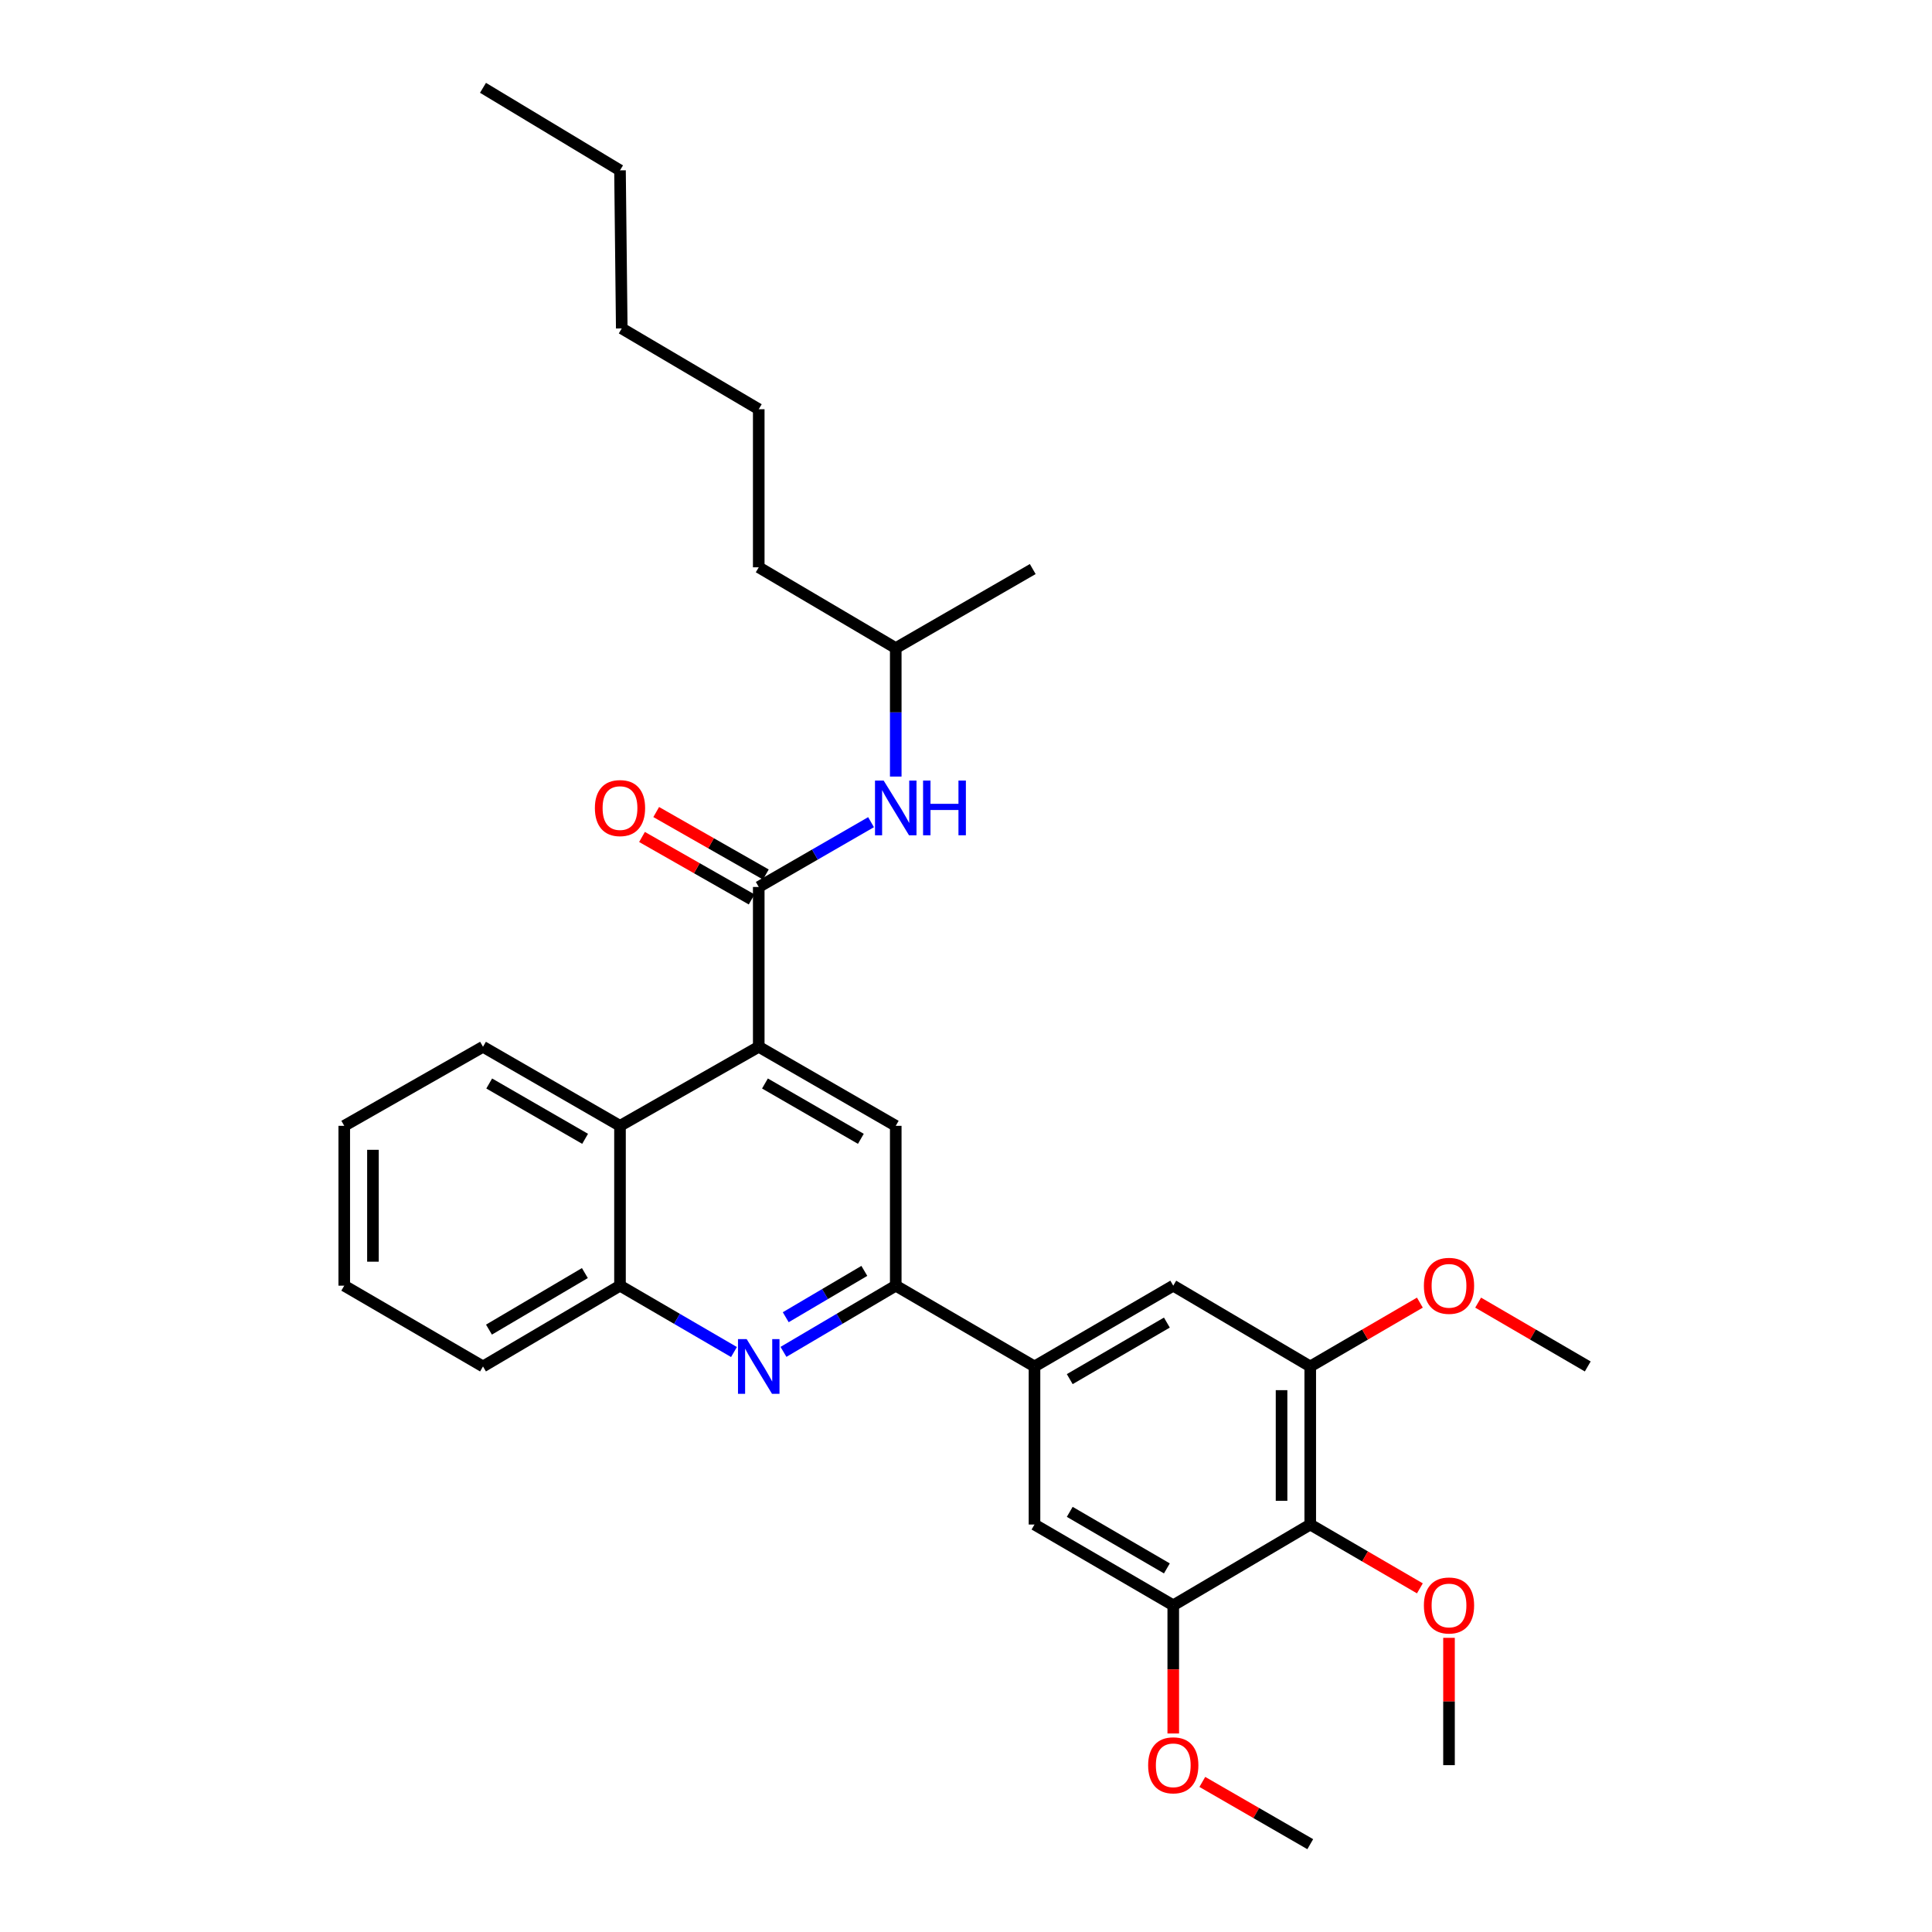 <?xml version='1.0' encoding='iso-8859-1'?>
<svg version='1.1' baseProfile='full'
              xmlns='http://www.w3.org/2000/svg'
                      xmlns:rdkit='http://www.rdkit.org/xml'
                      xmlns:xlink='http://www.w3.org/1999/xlink'
                  xml:space='preserve'
width='1000px' height='1000px' viewBox='0 0 1000 1000'>
<!-- END OF HEADER -->
<rect style='opacity:1.0;fill:#FFFFFF;stroke:none' width='1000' height='1000' x='0' y='0'> </rect>
<path class='bond-0' d='M 392.725,459.093 L 421.789,442.324' style='fill:none;fill-rule:evenodd;stroke:#000000;stroke-width:6px;stroke-linecap:butt;stroke-linejoin:miter;stroke-opacity:1' />
<path class='bond-0' d='M 421.789,442.324 L 450.853,425.556' style='fill:none;fill-rule:evenodd;stroke:#0000FF;stroke-width:6px;stroke-linecap:butt;stroke-linejoin:miter;stroke-opacity:1' />
<path class='bond-1' d='M 396.401,452.641 L 368.027,436.476' style='fill:none;fill-rule:evenodd;stroke:#000000;stroke-width:6px;stroke-linecap:butt;stroke-linejoin:miter;stroke-opacity:1' />
<path class='bond-1' d='M 368.027,436.476 L 339.653,420.31' style='fill:none;fill-rule:evenodd;stroke:#FF0000;stroke-width:6px;stroke-linecap:butt;stroke-linejoin:miter;stroke-opacity:1' />
<path class='bond-1' d='M 389.049,465.545 L 360.675,449.38' style='fill:none;fill-rule:evenodd;stroke:#000000;stroke-width:6px;stroke-linecap:butt;stroke-linejoin:miter;stroke-opacity:1' />
<path class='bond-1' d='M 360.675,449.38 L 332.302,433.214' style='fill:none;fill-rule:evenodd;stroke:#FF0000;stroke-width:6px;stroke-linecap:butt;stroke-linejoin:miter;stroke-opacity:1' />
<path class='bond-2' d='M 392.725,459.093 L 392.725,541.814' style='fill:none;fill-rule:evenodd;stroke:#000000;stroke-width:6px;stroke-linecap:butt;stroke-linejoin:miter;stroke-opacity:1' />
<path class='bond-3' d='M 463.639,401.95 L 463.639,368.704' style='fill:none;fill-rule:evenodd;stroke:#0000FF;stroke-width:6px;stroke-linecap:butt;stroke-linejoin:miter;stroke-opacity:1' />
<path class='bond-3' d='M 463.639,368.704 L 463.639,335.457' style='fill:none;fill-rule:evenodd;stroke:#000000;stroke-width:6px;stroke-linecap:butt;stroke-linejoin:miter;stroke-opacity:1' />
<path class='bond-4' d='M 178.183,582.729 L 178.183,665.459' style='fill:none;fill-rule:evenodd;stroke:#000000;stroke-width:6px;stroke-linecap:butt;stroke-linejoin:miter;stroke-opacity:1' />
<path class='bond-4' d='M 193.034,595.139 L 193.034,653.049' style='fill:none;fill-rule:evenodd;stroke:#000000;stroke-width:6px;stroke-linecap:butt;stroke-linejoin:miter;stroke-opacity:1' />
<path class='bond-5' d='M 178.183,582.729 L 249.997,541.814' style='fill:none;fill-rule:evenodd;stroke:#000000;stroke-width:6px;stroke-linecap:butt;stroke-linejoin:miter;stroke-opacity:1' />
<path class='bond-6' d='M 178.183,665.459 L 249.997,707.273' style='fill:none;fill-rule:evenodd;stroke:#000000;stroke-width:6px;stroke-linecap:butt;stroke-linejoin:miter;stroke-opacity:1' />
<path class='bond-7' d='M 249.997,707.273 L 320.911,665.459' style='fill:none;fill-rule:evenodd;stroke:#000000;stroke-width:6px;stroke-linecap:butt;stroke-linejoin:miter;stroke-opacity:1' />
<path class='bond-7' d='M 253.091,688.208 L 302.731,658.938' style='fill:none;fill-rule:evenodd;stroke:#000000;stroke-width:6px;stroke-linecap:butt;stroke-linejoin:miter;stroke-opacity:1' />
<path class='bond-8' d='M 392.725,293.634 L 392.725,211.813' style='fill:none;fill-rule:evenodd;stroke:#000000;stroke-width:6px;stroke-linecap:butt;stroke-linejoin:miter;stroke-opacity:1' />
<path class='bond-9' d='M 392.725,293.634 L 463.639,335.457' style='fill:none;fill-rule:evenodd;stroke:#000000;stroke-width:6px;stroke-linecap:butt;stroke-linejoin:miter;stroke-opacity:1' />
<path class='bond-10' d='M 392.725,211.813 L 321.819,169.998' style='fill:none;fill-rule:evenodd;stroke:#000000;stroke-width:6px;stroke-linecap:butt;stroke-linejoin:miter;stroke-opacity:1' />
<path class='bond-11' d='M 463.639,335.457 L 534.546,294.542' style='fill:none;fill-rule:evenodd;stroke:#000000;stroke-width:6px;stroke-linecap:butt;stroke-linejoin:miter;stroke-opacity:1' />
<path class='bond-12' d='M 321.819,169.998 L 320.911,88.177' style='fill:none;fill-rule:evenodd;stroke:#000000;stroke-width:6px;stroke-linecap:butt;stroke-linejoin:miter;stroke-opacity:1' />
<path class='bond-13' d='M 320.911,88.177 L 249.997,45.455' style='fill:none;fill-rule:evenodd;stroke:#000000;stroke-width:6px;stroke-linecap:butt;stroke-linejoin:miter;stroke-opacity:1' />
<path class='bond-14' d='M 320.911,665.459 L 320.911,582.729' style='fill:none;fill-rule:evenodd;stroke:#000000;stroke-width:6px;stroke-linecap:butt;stroke-linejoin:miter;stroke-opacity:1' />
<path class='bond-15' d='M 320.911,665.459 L 350.409,682.634' style='fill:none;fill-rule:evenodd;stroke:#000000;stroke-width:6px;stroke-linecap:butt;stroke-linejoin:miter;stroke-opacity:1' />
<path class='bond-15' d='M 350.409,682.634 L 379.907,699.81' style='fill:none;fill-rule:evenodd;stroke:#0000FF;stroke-width:6px;stroke-linecap:butt;stroke-linejoin:miter;stroke-opacity:1' />
<path class='bond-16' d='M 320.911,582.729 L 249.997,541.814' style='fill:none;fill-rule:evenodd;stroke:#000000;stroke-width:6px;stroke-linecap:butt;stroke-linejoin:miter;stroke-opacity:1' />
<path class='bond-16' d='M 302.852,589.456 L 253.212,560.815' style='fill:none;fill-rule:evenodd;stroke:#000000;stroke-width:6px;stroke-linecap:butt;stroke-linejoin:miter;stroke-opacity:1' />
<path class='bond-17' d='M 320.911,582.729 L 392.725,541.814' style='fill:none;fill-rule:evenodd;stroke:#000000;stroke-width:6px;stroke-linecap:butt;stroke-linejoin:miter;stroke-opacity:1' />
<path class='bond-18' d='M 405.523,699.727 L 434.581,682.593' style='fill:none;fill-rule:evenodd;stroke:#0000FF;stroke-width:6px;stroke-linecap:butt;stroke-linejoin:miter;stroke-opacity:1' />
<path class='bond-18' d='M 434.581,682.593 L 463.639,665.459' style='fill:none;fill-rule:evenodd;stroke:#000000;stroke-width:6px;stroke-linecap:butt;stroke-linejoin:miter;stroke-opacity:1' />
<path class='bond-18' d='M 406.697,681.794 L 427.038,669.8' style='fill:none;fill-rule:evenodd;stroke:#0000FF;stroke-width:6px;stroke-linecap:butt;stroke-linejoin:miter;stroke-opacity:1' />
<path class='bond-18' d='M 427.038,669.8 L 447.379,657.806' style='fill:none;fill-rule:evenodd;stroke:#000000;stroke-width:6px;stroke-linecap:butt;stroke-linejoin:miter;stroke-opacity:1' />
<path class='bond-19' d='M 463.639,665.459 L 463.639,582.729' style='fill:none;fill-rule:evenodd;stroke:#000000;stroke-width:6px;stroke-linecap:butt;stroke-linejoin:miter;stroke-opacity:1' />
<path class='bond-20' d='M 463.639,665.459 L 535.453,707.273' style='fill:none;fill-rule:evenodd;stroke:#000000;stroke-width:6px;stroke-linecap:butt;stroke-linejoin:miter;stroke-opacity:1' />
<path class='bond-21' d='M 463.639,582.729 L 392.725,541.814' style='fill:none;fill-rule:evenodd;stroke:#000000;stroke-width:6px;stroke-linecap:butt;stroke-linejoin:miter;stroke-opacity:1' />
<path class='bond-21' d='M 445.58,589.456 L 395.94,560.815' style='fill:none;fill-rule:evenodd;stroke:#000000;stroke-width:6px;stroke-linecap:butt;stroke-linejoin:miter;stroke-opacity:1' />
<path class='bond-22' d='M 535.453,707.273 L 607.275,665.459' style='fill:none;fill-rule:evenodd;stroke:#000000;stroke-width:6px;stroke-linecap:butt;stroke-linejoin:miter;stroke-opacity:1' />
<path class='bond-22' d='M 553.699,713.835 L 603.974,684.565' style='fill:none;fill-rule:evenodd;stroke:#000000;stroke-width:6px;stroke-linecap:butt;stroke-linejoin:miter;stroke-opacity:1' />
<path class='bond-23' d='M 535.453,707.273 L 535.453,789.095' style='fill:none;fill-rule:evenodd;stroke:#000000;stroke-width:6px;stroke-linecap:butt;stroke-linejoin:miter;stroke-opacity:1' />
<path class='bond-24' d='M 607.275,665.459 L 678.181,707.273' style='fill:none;fill-rule:evenodd;stroke:#000000;stroke-width:6px;stroke-linecap:butt;stroke-linejoin:miter;stroke-opacity:1' />
<path class='bond-25' d='M 678.181,707.273 L 678.181,789.095' style='fill:none;fill-rule:evenodd;stroke:#000000;stroke-width:6px;stroke-linecap:butt;stroke-linejoin:miter;stroke-opacity:1' />
<path class='bond-25' d='M 663.33,719.546 L 663.33,776.822' style='fill:none;fill-rule:evenodd;stroke:#000000;stroke-width:6px;stroke-linecap:butt;stroke-linejoin:miter;stroke-opacity:1' />
<path class='bond-26' d='M 678.181,707.273 L 706.553,690.755' style='fill:none;fill-rule:evenodd;stroke:#000000;stroke-width:6px;stroke-linecap:butt;stroke-linejoin:miter;stroke-opacity:1' />
<path class='bond-26' d='M 706.553,690.755 L 734.926,674.237' style='fill:none;fill-rule:evenodd;stroke:#FF0000;stroke-width:6px;stroke-linecap:butt;stroke-linejoin:miter;stroke-opacity:1' />
<path class='bond-27' d='M 678.181,789.095 L 607.275,830.909' style='fill:none;fill-rule:evenodd;stroke:#000000;stroke-width:6px;stroke-linecap:butt;stroke-linejoin:miter;stroke-opacity:1' />
<path class='bond-28' d='M 678.181,789.095 L 706.553,805.613' style='fill:none;fill-rule:evenodd;stroke:#000000;stroke-width:6px;stroke-linecap:butt;stroke-linejoin:miter;stroke-opacity:1' />
<path class='bond-28' d='M 706.553,805.613 L 734.926,822.131' style='fill:none;fill-rule:evenodd;stroke:#FF0000;stroke-width:6px;stroke-linecap:butt;stroke-linejoin:miter;stroke-opacity:1' />
<path class='bond-29' d='M 607.275,830.909 L 535.453,789.095' style='fill:none;fill-rule:evenodd;stroke:#000000;stroke-width:6px;stroke-linecap:butt;stroke-linejoin:miter;stroke-opacity:1' />
<path class='bond-29' d='M 603.974,811.803 L 553.699,782.533' style='fill:none;fill-rule:evenodd;stroke:#000000;stroke-width:6px;stroke-linecap:butt;stroke-linejoin:miter;stroke-opacity:1' />
<path class='bond-30' d='M 607.275,830.909 L 607.275,864.08' style='fill:none;fill-rule:evenodd;stroke:#000000;stroke-width:6px;stroke-linecap:butt;stroke-linejoin:miter;stroke-opacity:1' />
<path class='bond-30' d='M 607.275,864.08 L 607.275,897.25' style='fill:none;fill-rule:evenodd;stroke:#FF0000;stroke-width:6px;stroke-linecap:butt;stroke-linejoin:miter;stroke-opacity:1' />
<path class='bond-31' d='M 622.322,922.319 L 650.251,938.432' style='fill:none;fill-rule:evenodd;stroke:#FF0000;stroke-width:6px;stroke-linecap:butt;stroke-linejoin:miter;stroke-opacity:1' />
<path class='bond-31' d='M 650.251,938.432 L 678.181,954.545' style='fill:none;fill-rule:evenodd;stroke:#000000;stroke-width:6px;stroke-linecap:butt;stroke-linejoin:miter;stroke-opacity:1' />
<path class='bond-32' d='M 750.003,847.738 L 750.003,880.688' style='fill:none;fill-rule:evenodd;stroke:#FF0000;stroke-width:6px;stroke-linecap:butt;stroke-linejoin:miter;stroke-opacity:1' />
<path class='bond-32' d='M 750.003,880.688 L 750.003,913.639' style='fill:none;fill-rule:evenodd;stroke:#000000;stroke-width:6px;stroke-linecap:butt;stroke-linejoin:miter;stroke-opacity:1' />
<path class='bond-33' d='M 765.081,674.238 L 793.449,690.755' style='fill:none;fill-rule:evenodd;stroke:#FF0000;stroke-width:6px;stroke-linecap:butt;stroke-linejoin:miter;stroke-opacity:1' />
<path class='bond-33' d='M 793.449,690.755 L 821.817,707.273' style='fill:none;fill-rule:evenodd;stroke:#000000;stroke-width:6px;stroke-linecap:butt;stroke-linejoin:miter;stroke-opacity:1' />
<path  class='atom-1' d='M 457.379 404.018
L 466.659 419.018
Q 467.579 420.498, 469.059 423.178
Q 470.539 425.858, 470.619 426.018
L 470.619 404.018
L 474.379 404.018
L 474.379 432.338
L 470.499 432.338
L 460.539 415.938
Q 459.379 414.018, 458.139 411.818
Q 456.939 409.618, 456.579 408.938
L 456.579 432.338
L 452.899 432.338
L 452.899 404.018
L 457.379 404.018
' fill='#0000FF'/>
<path  class='atom-1' d='M 477.779 404.018
L 481.619 404.018
L 481.619 416.058
L 496.099 416.058
L 496.099 404.018
L 499.939 404.018
L 499.939 432.338
L 496.099 432.338
L 496.099 419.258
L 481.619 419.258
L 481.619 432.338
L 477.779 432.338
L 477.779 404.018
' fill='#0000FF'/>
<path  class='atom-2' d='M 307.911 418.258
Q 307.911 411.458, 311.271 407.658
Q 314.631 403.858, 320.911 403.858
Q 327.191 403.858, 330.551 407.658
Q 333.911 411.458, 333.911 418.258
Q 333.911 425.138, 330.511 429.058
Q 327.111 432.938, 320.911 432.938
Q 314.671 432.938, 311.271 429.058
Q 307.911 425.178, 307.911 418.258
M 320.911 429.738
Q 325.231 429.738, 327.551 426.858
Q 329.911 423.938, 329.911 418.258
Q 329.911 412.698, 327.551 409.898
Q 325.231 407.058, 320.911 407.058
Q 316.591 407.058, 314.231 409.858
Q 311.911 412.658, 311.911 418.258
Q 311.911 423.978, 314.231 426.858
Q 316.591 429.738, 320.911 429.738
' fill='#FF0000'/>
<path  class='atom-16' d='M 386.465 693.113
L 395.745 708.113
Q 396.665 709.593, 398.145 712.273
Q 399.625 714.953, 399.705 715.113
L 399.705 693.113
L 403.465 693.113
L 403.465 721.433
L 399.585 721.433
L 389.625 705.033
Q 388.465 703.113, 387.225 700.913
Q 386.025 698.713, 385.665 698.033
L 385.665 721.433
L 381.985 721.433
L 381.985 693.113
L 386.465 693.113
' fill='#0000FF'/>
<path  class='atom-26' d='M 594.275 913.719
Q 594.275 906.919, 597.635 903.119
Q 600.995 899.319, 607.275 899.319
Q 613.555 899.319, 616.915 903.119
Q 620.275 906.919, 620.275 913.719
Q 620.275 920.599, 616.875 924.519
Q 613.475 928.399, 607.275 928.399
Q 601.035 928.399, 597.635 924.519
Q 594.275 920.639, 594.275 913.719
M 607.275 925.199
Q 611.595 925.199, 613.915 922.319
Q 616.275 919.399, 616.275 913.719
Q 616.275 908.159, 613.915 905.359
Q 611.595 902.519, 607.275 902.519
Q 602.955 902.519, 600.595 905.319
Q 598.275 908.119, 598.275 913.719
Q 598.275 919.439, 600.595 922.319
Q 602.955 925.199, 607.275 925.199
' fill='#FF0000'/>
<path  class='atom-27' d='M 737.003 830.989
Q 737.003 824.189, 740.363 820.389
Q 743.723 816.589, 750.003 816.589
Q 756.283 816.589, 759.643 820.389
Q 763.003 824.189, 763.003 830.989
Q 763.003 837.869, 759.603 841.789
Q 756.203 845.669, 750.003 845.669
Q 743.763 845.669, 740.363 841.789
Q 737.003 837.909, 737.003 830.989
M 750.003 842.469
Q 754.323 842.469, 756.643 839.589
Q 759.003 836.669, 759.003 830.989
Q 759.003 825.429, 756.643 822.629
Q 754.323 819.789, 750.003 819.789
Q 745.683 819.789, 743.323 822.589
Q 741.003 825.389, 741.003 830.989
Q 741.003 836.709, 743.323 839.589
Q 745.683 842.469, 750.003 842.469
' fill='#FF0000'/>
<path  class='atom-28' d='M 737.003 665.539
Q 737.003 658.739, 740.363 654.939
Q 743.723 651.139, 750.003 651.139
Q 756.283 651.139, 759.643 654.939
Q 763.003 658.739, 763.003 665.539
Q 763.003 672.419, 759.603 676.339
Q 756.203 680.219, 750.003 680.219
Q 743.763 680.219, 740.363 676.339
Q 737.003 672.459, 737.003 665.539
M 750.003 677.019
Q 754.323 677.019, 756.643 674.139
Q 759.003 671.219, 759.003 665.539
Q 759.003 659.979, 756.643 657.179
Q 754.323 654.339, 750.003 654.339
Q 745.683 654.339, 743.323 657.139
Q 741.003 659.939, 741.003 665.539
Q 741.003 671.259, 743.323 674.139
Q 745.683 677.019, 750.003 677.019
' fill='#FF0000'/>
</svg>
